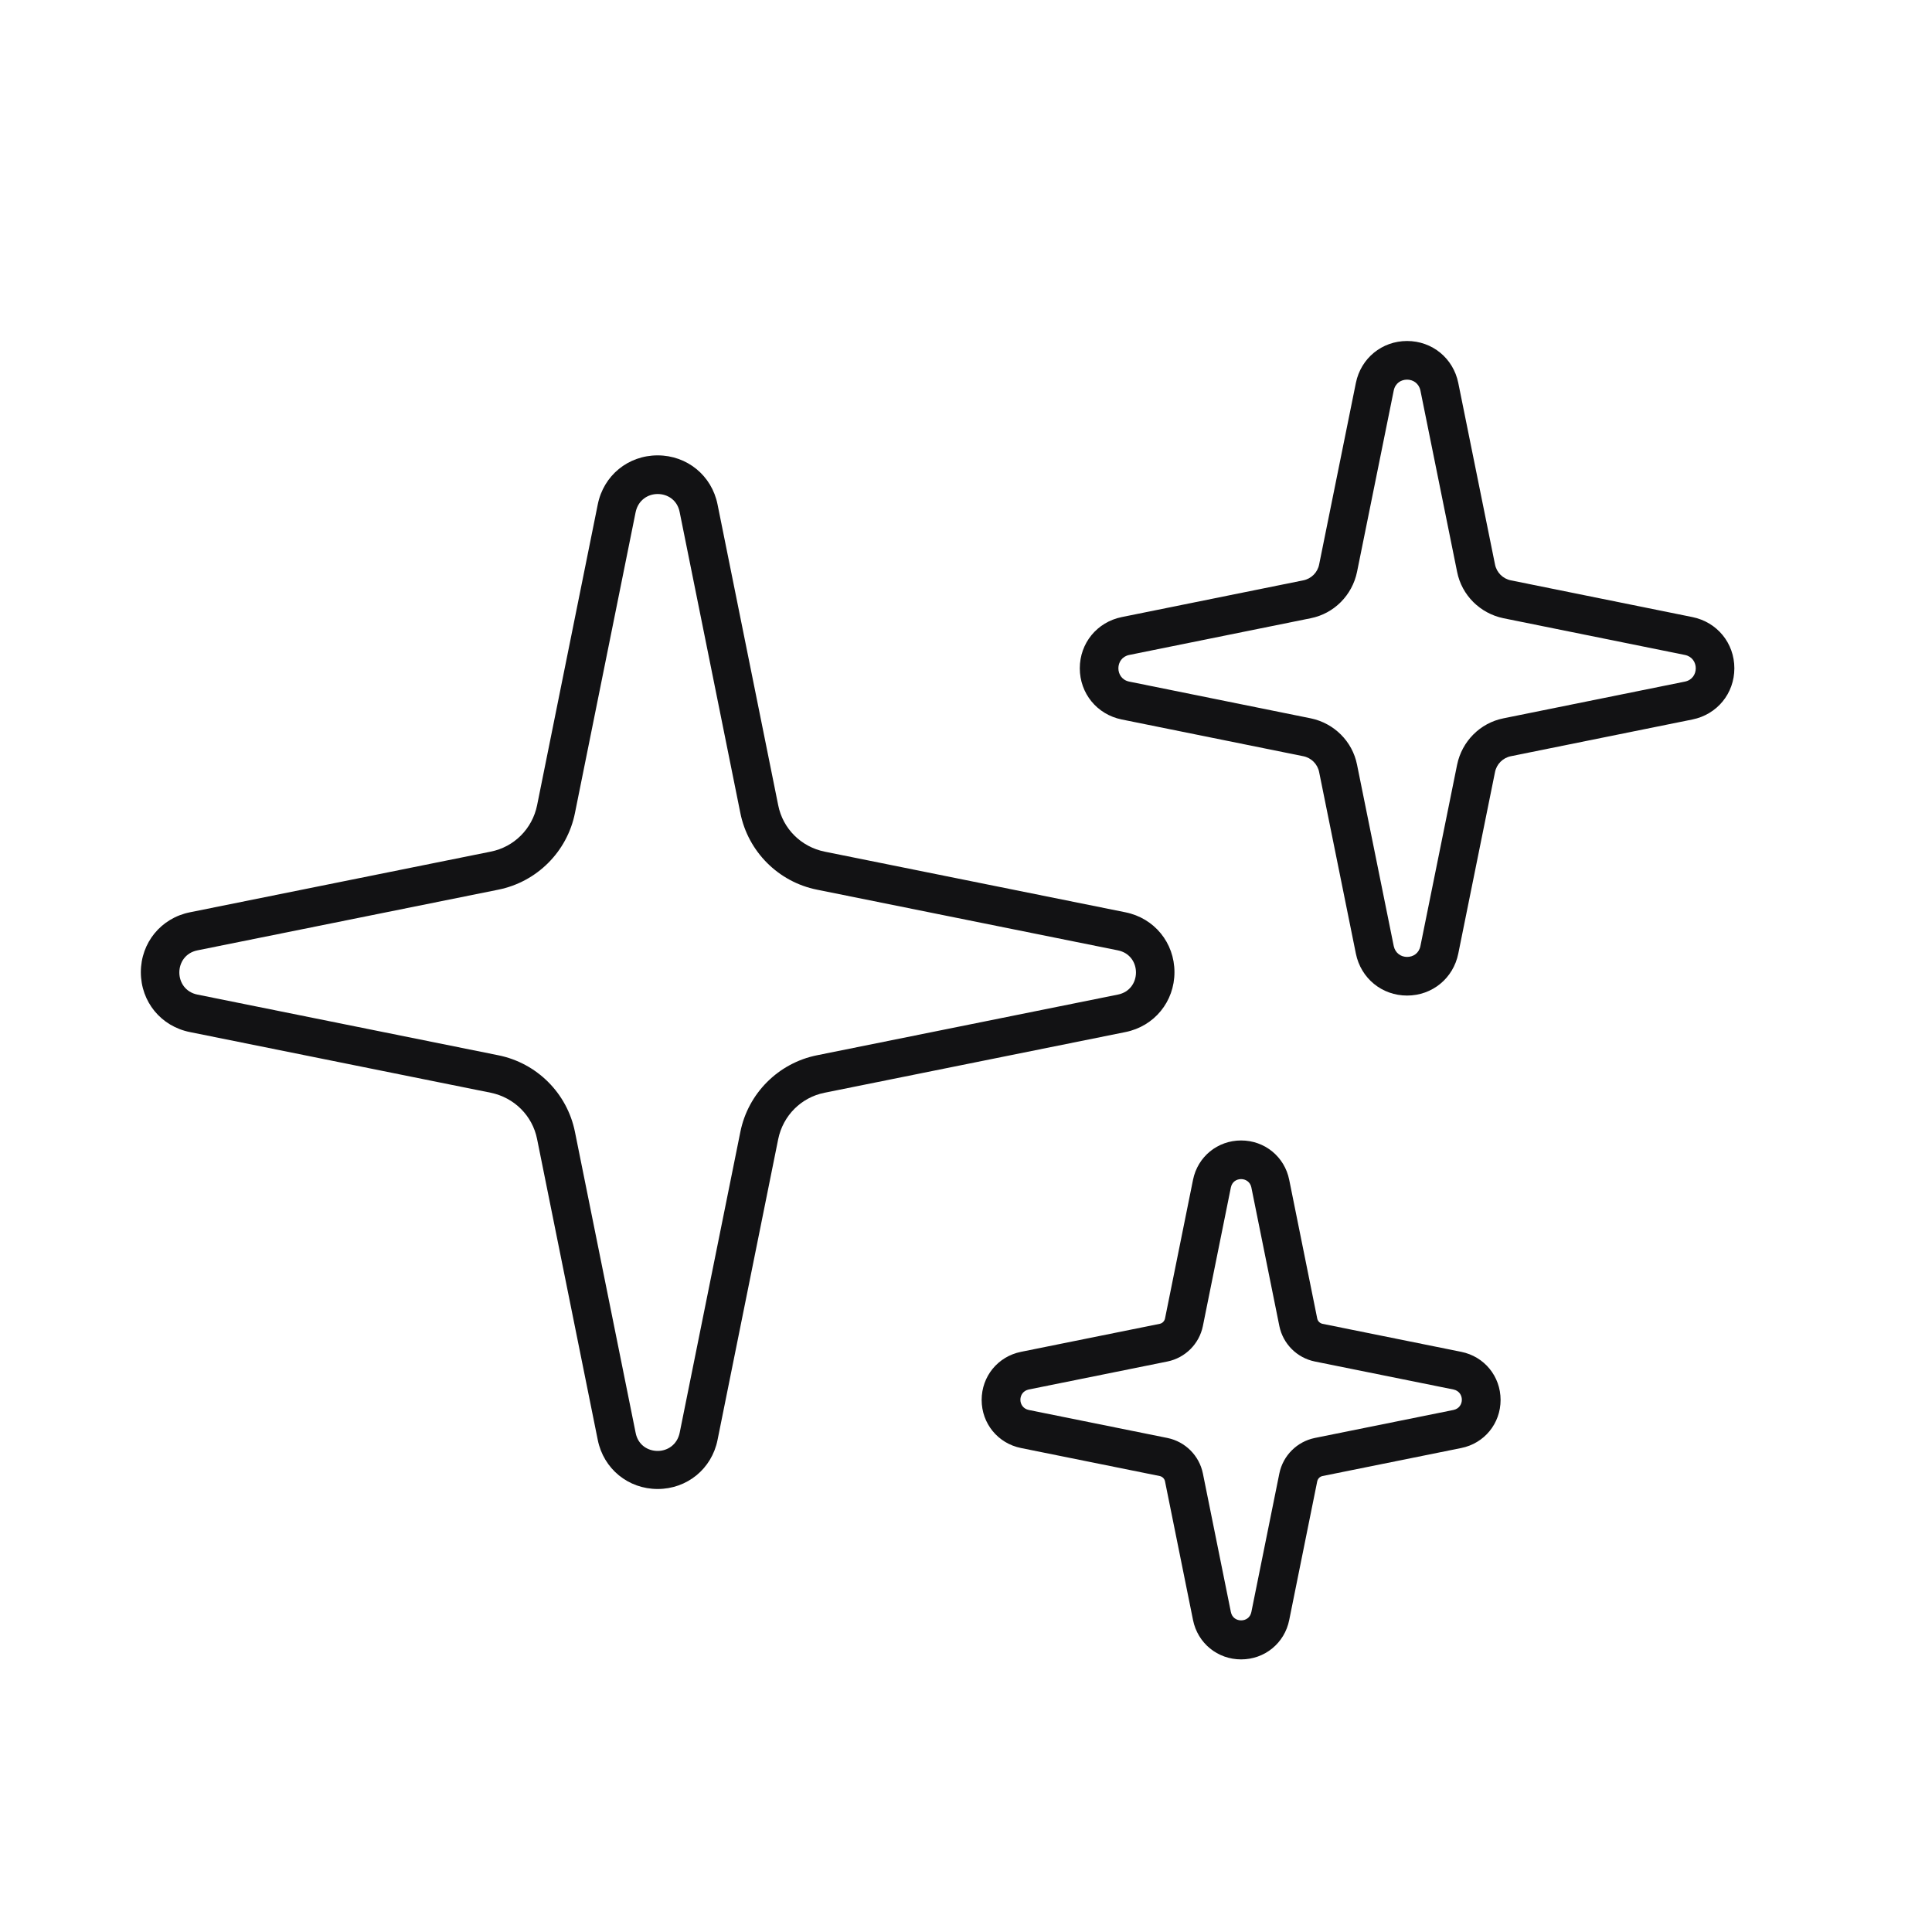 <?xml version="1.0" encoding="UTF-8"?>
<svg id="Icons" xmlns="http://www.w3.org/2000/svg" viewBox="0 0 100 100">
  <defs>
    <style>
      .cls-1 {
        fill: #121214;
      }
    </style>
  </defs>
  <path class="cls-1" d="m34.04,25.57c.51,0,1.02.31,1.14.94l3.14,15.57c.4,2,1.97,3.57,3.97,3.97l15.57,3.14c1.25.25,1.25,2.04,0,2.29l-15.57,3.14c-2,.4-3.57,1.97-3.97,3.97l-3.14,15.57c-.13.62-.63.94-1.14.94s-1.02-.31-1.14-.94l-3.14-15.57c-.4-2-1.97-3.57-3.97-3.97l-15.57-3.14c-1.25-.25-1.25-2.04,0-2.29l15.57-3.14c2-.4,3.57-1.97,3.97-3.97l3.14-15.57c.13-.62.63-.94,1.14-.94m0-2c-1.53,0-2.8,1.04-3.1,2.54l-3.14,15.57c-.25,1.22-1.19,2.16-2.4,2.4l-15.57,3.14c-1.5.3-2.54,1.58-2.54,3.1,0,1.53,1.04,2.8,2.54,3.1l15.57,3.14c1.22.25,2.16,1.19,2.4,2.4l3.14,15.57c.3,1.5,1.58,2.54,3.1,2.54s2.8-1.04,3.1-2.54l3.14-15.57c.25-1.22,1.19-2.16,2.4-2.4l15.57-3.14c1.5-.3,2.54-1.58,2.54-3.1s-1.04-2.8-2.54-3.1l-15.57-3.14c-1.22-.25-2.16-1.19-2.4-2.4l-3.14-15.57c-.3-1.5-1.58-2.54-3.1-2.54h0Z"/>
  <path class="cls-1" d="m72.83,19.65c.31,0,.61.19.69.56l1.9,9.39c.24,1.21,1.19,2.15,2.4,2.4l9.39,1.9c.75.15.75,1.23,0,1.38l-9.39,1.9c-1.21.24-2.15,1.19-2.4,2.4l-1.9,9.39c-.08.38-.38.56-.69.56s-.61-.19-.69-.56l-1.9-9.39c-.24-1.21-1.19-2.15-2.4-2.4l-9.39-1.9c-.75-.15-.75-1.23,0-1.38l9.39-1.9c1.21-.24,2.15-1.19,2.4-2.4l1.9-9.39c.08-.38.38-.56.69-.56m0-2c-1.3,0-2.39.89-2.65,2.17l-1.9,9.39c-.08.42-.41.75-.83.83l-9.39,1.9c-1.28.26-2.17,1.35-2.17,2.65,0,1.3.89,2.39,2.17,2.65l9.39,1.9c.42.08.75.41.83.83l1.9,9.39c.26,1.28,1.35,2.17,2.65,2.17s2.39-.89,2.65-2.17l1.9-9.39c.08-.42.41-.75.83-.83l9.39-1.9c1.28-.26,2.17-1.35,2.17-2.65,0-1.3-.89-2.39-2.17-2.65l-9.39-1.9c-.42-.08-.75-.41-.83-.83l-1.9-9.39c-.26-1.28-1.35-2.17-2.65-2.17h0Z"/>
  <path class="cls-1" d="m64.24,61.03c.23,0,.47.14.53.43l1.45,7.18c.19.92.91,1.64,1.83,1.83l7.18,1.45c.58.12.58.94,0,1.06l-7.18,1.45c-.92.19-1.64.91-1.83,1.83l-1.45,7.18c-.06.29-.29.43-.53.43s-.47-.14-.53-.43l-1.45-7.18c-.19-.92-.91-1.64-1.83-1.83l-7.18-1.45c-.58-.12-.58-.94,0-1.06l7.18-1.45c.92-.19,1.64-.91,1.83-1.83l1.45-7.18c.06-.29.29-.43.53-.43m0-2c-1.22,0-2.25.84-2.49,2.04l-1.45,7.18c-.03.13-.13.24-.27.27l-7.18,1.45c-1.2.24-2.04,1.27-2.04,2.49s.84,2.25,2.04,2.49l7.18,1.45c.13.03.24.13.27.27l1.45,7.18c.24,1.2,1.27,2.04,2.49,2.04s2.25-.84,2.49-2.04l1.45-7.18c.03-.13.13-.24.27-.27l7.18-1.45c1.2-.24,2.04-1.27,2.04-2.49s-.84-2.25-2.04-2.49l-7.18-1.45c-.13-.03-.24-.13-.27-.27l-1.45-7.18c-.24-1.2-1.27-2.04-2.49-2.04h0Z"/>
</svg>